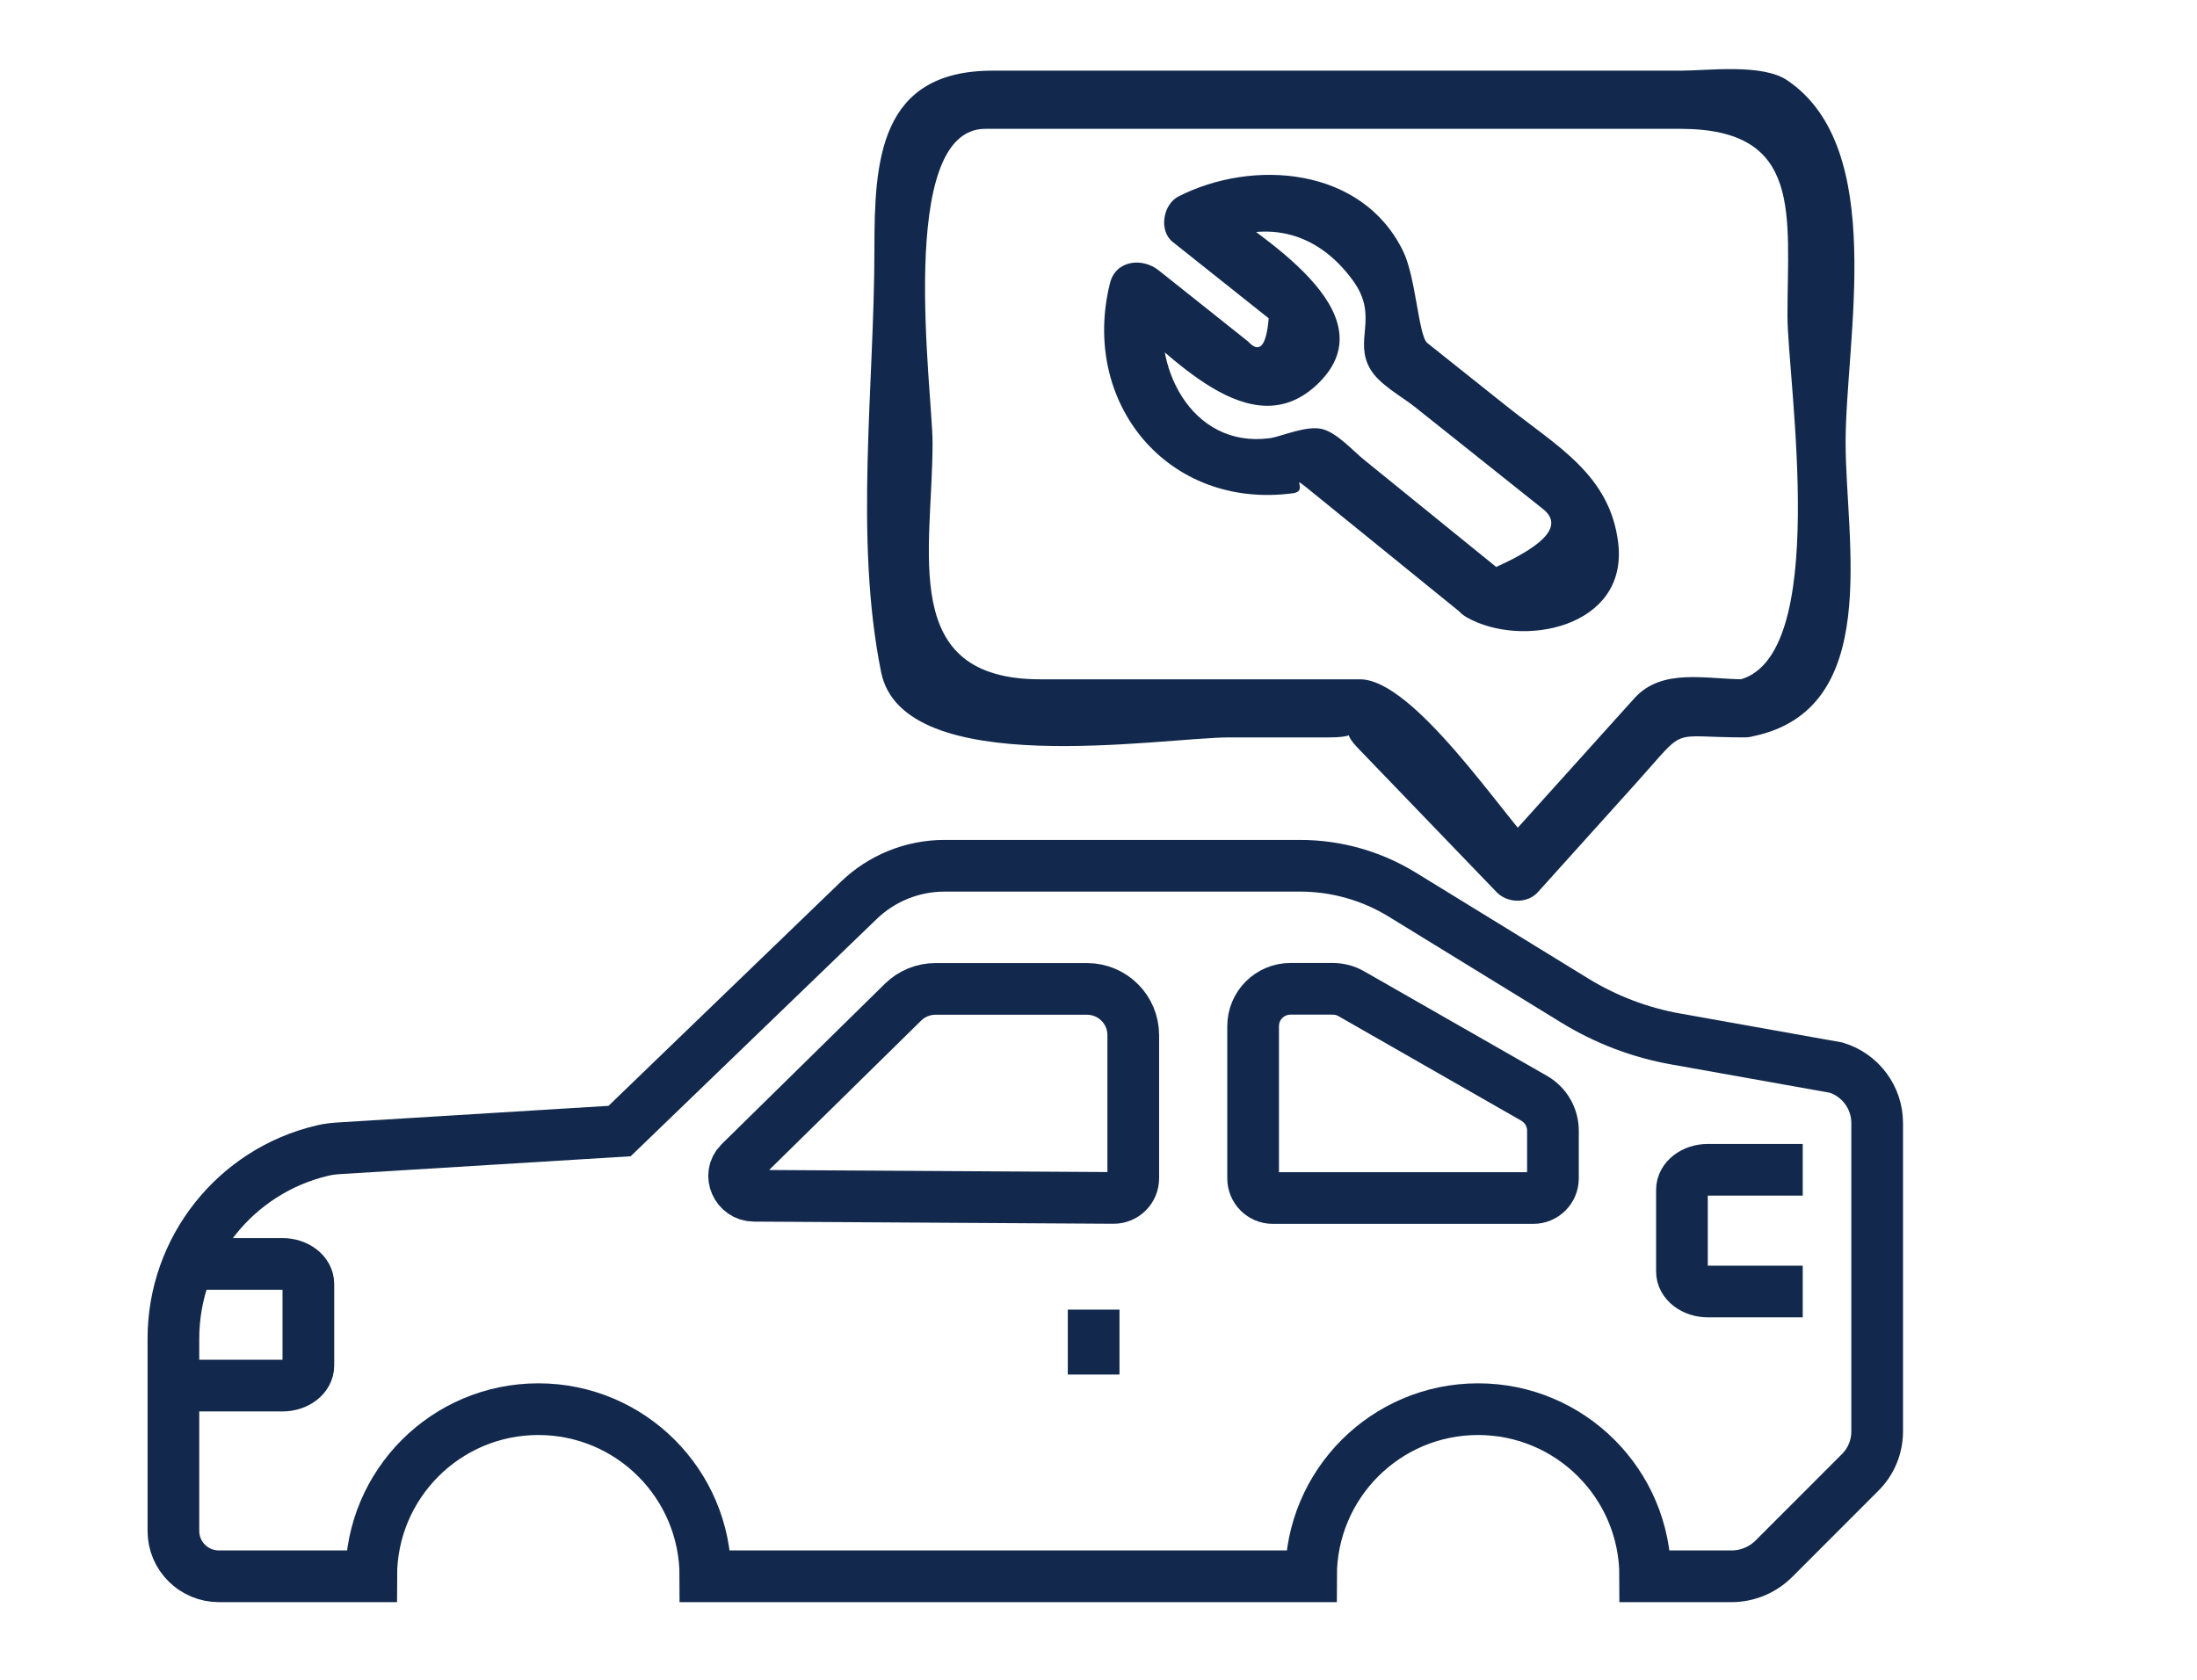 <?xml version="1.0" encoding="utf-8"?>
<!-- Generator: Adobe Illustrator 16.0.0, SVG Export Plug-In . SVG Version: 6.00 Build 0)  -->
<!DOCTYPE svg PUBLIC "-//W3C//DTD SVG 1.1//EN" "http://www.w3.org/Graphics/SVG/1.1/DTD/svg11.dtd">
<svg version="1.1" id="Calque_1" xmlns="http://www.w3.org/2000/svg" xmlns:xlink="http://www.w3.org/1999/xlink" x="0px" y="0px"
	 width="85px" height="65px" viewBox="0 0 85 65" enable-background="new 0 0 85 65" xml:space="preserve">
<g>
	<g>
		<path fill="none" stroke="#12294D" stroke-width="2" stroke-miterlimit="10" d="M-66.318,27.425h-36.319
			c-2.779,0-5.031-2.254-5.031-5.032v-9.237c0-2.778,2.252-5.031,5.031-5.031h36.319c2.779,0,5.032,2.253,5.032,5.031v9.237
			C-61.286,25.171-63.539,27.425-66.318,27.425z"/>
		
			<line fill="none" stroke="#12294D" stroke-width="2" stroke-miterlimit="10" x1="-107.486" y1="17.774" x2="-61.491" y2="17.774"/>
		<g>
			
				<line fill="none" stroke="#12294D" stroke-width="2" stroke-miterlimit="10" x1="-97.478" y1="8.125" x2="-100.663" y2="11.309"/>
			<line fill="none" stroke="#12294D" stroke-width="2" stroke-miterlimit="10" x1="-87.75" y1="8.125" x2="-90.935" y2="11.309"/>
			<line fill="none" stroke="#12294D" stroke-width="2" stroke-miterlimit="10" x1="-78.02" y1="8.125" x2="-81.206" y2="11.309"/>
			<line fill="none" stroke="#12294D" stroke-width="2" stroke-miterlimit="10" x1="-68.292" y1="8.125" x2="-71.477" y2="11.309"/>
			
				<line fill="none" stroke="#12294D" stroke-width="2" stroke-miterlimit="10" x1="-97.478" y1="8.125" x2="-100.663" y2="11.309"/>
			<line fill="none" stroke="#12294D" stroke-width="2" stroke-miterlimit="10" x1="-87.75" y1="8.125" x2="-91.869" y2="12.244"/>
			<line fill="none" stroke="#12294D" stroke-width="2" stroke-miterlimit="10" x1="-78.02" y1="8.125" x2="-80.66" y2="10.764"/>
			<line fill="none" stroke="#12294D" stroke-width="2" stroke-miterlimit="10" x1="-68.292" y1="8.125" x2="-72.765" y2="12.597"/>
			
				<line fill="none" stroke="#12294D" stroke-width="2" stroke-miterlimit="10" x1="-97.478" y1="27.145" x2="-100.663" y2="23.96"/>
			<line fill="none" stroke="#12294D" stroke-width="2" stroke-miterlimit="10" x1="-87.75" y1="27.145" x2="-92.046" y2="22.848"/>
			<line fill="none" stroke="#12294D" stroke-width="2" stroke-miterlimit="10" x1="-78.02" y1="27.145" x2="-81.206" y2="23.96"/>
			<line fill="none" stroke="#12294D" stroke-width="2" stroke-miterlimit="10" x1="-68.292" y1="27.145" x2="-72.69" y2="22.748"/>
		</g>
	</g>
	<g>
		<path fill="none" stroke="#12294D" stroke-width="2" stroke-miterlimit="10" d="M-103.808,4.905
			c-2.514-3.72-3.98-8.204-3.98-13.031c0-12.873,10.436-23.308,23.308-23.308S-61.174-21-61.174-8.126
			c0,4.816-1.46,9.292-3.964,13.007"/>
		<path fill="none" stroke="#12294D" stroke-width="2" stroke-miterlimit="10" d="M-91.061,4.905
			c-4.755-2.405-8.015-7.337-8.015-13.031c0-8.061,6.534-14.596,14.596-14.596s14.595,6.535,14.595,14.596
			c0,5.694-3.259,10.627-8.016,13.033"/>
		<circle fill="none" stroke="#12294D" stroke-width="2" stroke-miterlimit="10" cx="-84.48" cy="-8.126" r="10.594"/>
		
			<line fill="none" stroke="#12294D" stroke-width="2" stroke-miterlimit="10" x1="-84.48" y1="-31.434" x2="-86.148" y2="-28.188"/>
		<line fill="none" stroke="#12294D" stroke-width="2" stroke-miterlimit="10" x1="-68" y1="-24.607" x2="-71.474" y2="-23.491"/>
		<line fill="none" stroke="#12294D" stroke-width="2" stroke-miterlimit="10" x1="-61.174" y1="-8.126" x2="-64.419" y2="-9.793"/>
		
			<line fill="none" stroke="#12294D" stroke-width="2" stroke-miterlimit="10" x1="-107.788" y1="-8.126" x2="-104.542" y2="-6.459"/>
		
			<line fill="none" stroke="#12294D" stroke-width="2" stroke-miterlimit="10" x1="-100.961" y1="-24.607" x2="-99.845" y2="-21.133"/>
	</g>
</g>
<g>
	<g>
		<path fill="none" stroke="#010101" stroke-width="7" stroke-linecap="round" stroke-linejoin="round" stroke-miterlimit="10" d="
			M321.898-36.502h-15.598c-3.136,0-6.068-1.553-7.832-4.146l-3.809-5.602c-1.764-2.593-4.697-4.146-7.833-4.146h-72.979
			c-3.085,0-6.052,1.194-8.275,3.333l-7.516,7.227c-2.224,2.139-5.189,3.333-8.275,3.333h-9.601c-4.318,0-7.818,3.5-7.818,7.818
			v56.117c0,4.318,3.5,7.818,7.818,7.818h25.92c1.982,0,3.914,0.622,5.524,1.777l25.751,18.49c1.61,1.156,3.543,1.778,5.524,1.778
			h78.997c2.428,0,4.396-1.968,4.396-4.396v-85.008C326.295-34.533,324.326-36.502,321.898-36.502z"/>
		
			<line fill="none" stroke="#010101" stroke-width="7" stroke-linecap="round" stroke-linejoin="round" stroke-miterlimit="10" x1="326.295" y1="-19.373" x2="338.645" y2="-19.373"/>
		
			<line fill="none" stroke="#010101" stroke-width="7" stroke-linecap="round" stroke-linejoin="round" stroke-miterlimit="10" x1="338.645" y1="34.996" x2="326.295" y2="34.996"/>
		<path fill="none" stroke="#010101" stroke-width="7" stroke-linecap="round" stroke-linejoin="round" stroke-miterlimit="10" d="
			M362.188,51.518h-12.274v-87.413h12.274c8.492,0,15.377,6.884,15.377,15.377v56.66C377.564,44.634,370.68,51.518,362.188,51.518z"
			/>
		
			<line fill="none" stroke="#010101" stroke-width="7" stroke-linecap="round" stroke-linejoin="round" stroke-miterlimit="10" x1="151.967" y1="-16.057" x2="162.165" y2="-16.057"/>
		
			<line fill="none" stroke="#010101" stroke-width="7" stroke-linecap="round" stroke-linejoin="round" stroke-miterlimit="10" x1="160.938" y1="12.047" x2="151.967" y2="12.047"/>
		
			<polyline fill="none" stroke="#010101" stroke-width="7" stroke-linecap="round" stroke-linejoin="round" stroke-miterlimit="10" points="
			151.967,12.047 151.967,32.666 130.264,32.666 130.264,-36.676 151.967,-36.676 151.967,12.047 		"/>
		<path fill="none" stroke="#010101" stroke-width="7" stroke-linecap="round" stroke-linejoin="round" stroke-miterlimit="10" d="
			M259.473-61.684v-9.734h23.835c4.089,0,7.404-3.314,7.404-7.404v-4.66c0-4.09-3.315-7.405-7.404-7.405H215.35
			c-4.089,0-7.404,3.315-7.404,7.405v4.66c0,4.09,3.315,7.404,7.404,7.404h23.835v9.734"/>
	</g>
	
		<polygon fill="none" stroke="#010101" stroke-width="7" stroke-linecap="round" stroke-linejoin="round" stroke-miterlimit="10" points="
		236.563,-33.988 264.534,-34.055 256.341,-10.935 276.968,-10.935 245.094,38.408 245.094,7.266 230.86,7.266 	"/>
</g>
<g>
	<g>
		<path fill="#12294D" d="M67.494,26.286c-1.483,0-3.19-0.455-4.26,0.732c-1.776,1.972-3.553,3.944-5.329,5.917
			c0.53,0,1.062,0,1.592,0c-1.379-1.432-4.801-6.649-6.88-6.649c-4.122,0-8.245,0-12.367,0c-5.51,0-4.17-4.931-4.17-9.159
			c0-1.938-1.428-12.142,2.04-12.142c8.963,0,17.925,0,26.888,0c4.766,0,4.147,3.3,4.147,7.233c0,2.512,1.728,13.363-1.96,14.108
			c-1.422,0.287-0.818,2.456,0.598,2.17c5.064-1.023,3.612-7.538,3.612-11.369c0-4.013,1.636-11.393-2.259-14.02
			c-0.972-0.655-3.049-0.373-4.139-0.373c-2.982,0-5.965,0-8.947,0c-5.885,0-11.771,0-17.656,0c-4.391,0-4.574,3.483-4.574,6.91
			c0,5.276-0.789,11.17,0.259,16.362c0.852,4.22,10.867,2.528,13.478,2.528c1.286,0,2.571,0,3.857,0
			c1.743,0,0.106-0.632,1.116,0.417c1.788,1.858,3.577,3.716,5.365,5.573c0.409,0.426,1.187,0.45,1.592,0
			c1.271-1.41,2.542-2.822,3.813-4.234c2.01-2.231,1.197-1.756,4.185-1.756C68.945,28.536,68.945,26.286,67.494,26.286z"/>
	</g>
</g>
<g>
	<g>
		<path fill="#12294D" d="M58.107,22.117c-1.777-1.442-3.556-2.884-5.333-4.326c-0.437-0.354-1.027-1.026-1.599-1.184
			c-0.616-0.169-1.608,0.291-2.05,0.349c-3.076,0.406-4.638-2.887-4.011-5.401c-0.627,0.165-1.254,0.331-1.881,0.496
			c2.01,1.599,5.183,5.37,7.804,2.75c2.747-2.748-2.403-5.698-4.074-7.027c-0.076,0.589-0.152,1.178-0.229,1.767
			c2.137-1.086,4.186-0.645,5.613,1.319c1.021,1.406,0.005,2.289,0.67,3.426c0.35,0.596,1.198,1.042,1.719,1.457
			c1.148,0.915,2.298,1.831,3.446,2.746c0.368,0.293,0.736,0.587,1.105,0.881c0.128,0.102,0.256,0.204,0.385,0.307
			c0.803,0.611,0.204,1.366-1.795,2.266c-1.261-0.722-2.395,1.223-1.135,1.942c2.127,1.217,6.258,0.415,5.865-2.873
			c-0.313-2.634-2.363-3.738-4.301-5.282c-1.028-0.82-2.057-1.64-3.086-2.459c-0.337-0.269-0.44-2.534-0.932-3.546
			c-1.593-3.285-5.833-3.58-8.69-2.126C45,7.902,44.817,8.922,45.372,9.363c1.238,0.985,2.476,1.969,3.713,2.954
			c-0.092,1.077-0.355,1.378-0.791,0.902c-0.437-0.348-0.873-0.695-1.31-1.043c-0.72-0.572-1.439-1.145-2.158-1.717
			c-0.628-0.499-1.657-0.4-1.881,0.496c-1.154,4.631,2.227,8.772,7.071,8.132c0.7-0.092-0.289-0.887,0.801-0.004
			c0.742,0.603,1.485,1.205,2.228,1.808c1.157,0.938,2.314,1.877,3.471,2.816C57.632,24.613,59.234,23.031,58.107,22.117z"/>
	</g>
</g>
<g>
	<g>
		<g>
			<path fill="#12294D" d="M-99.766,85.796c-2.25,0-4.5,0-6.75,0c0.375,0.375,0.75,0.75,1.125,1.125c0-9,0-18.001,0-27.001
				c-0.375,0.375-0.75,0.75-1.125,1.125c2.25,0,4.5,0,6.75,0c-0.375-0.375-0.75-0.75-1.125-1.125c0,9,0,18.001,0,27.001
				c0,1.451,2.25,1.451,2.25,0c0-9,0-18.001,0-27.001c0-0.613-0.512-1.125-1.125-1.125c-2.25,0-4.5,0-6.75,0
				c-0.613,0-1.125,0.512-1.125,1.125c0,9,0,18.001,0,27.001c0,0.613,0.512,1.125,1.125,1.125c2.25,0,4.5,0,6.75,0
				C-98.315,88.046-98.315,85.796-99.766,85.796z"/>
		</g>
	</g>
	<g>
		<g>
			<path fill="#12294D" d="M-99.766,67.795c5.527,0,10.482,0.672,13.319-5.002c1.397-2.794,3.124-8.498,7.193-8.498
				c2.139,0,4.278,0,6.417,0c3.799,0,18.437-2.49,19.198,4.129c0.541,4.698,0,9.774,0,14.497c0,5.151,0,10.303,0,15.453
				c0,6.451-15.125,4.173-18.276,4.173c-2.39,0-4.779,0-7.168,0c-4.105,0-5.588-4.948-7.006-7.784
				c-3.063-6.127-7.519-5.717-13.677-5.717c-1.451,0-1.451,2.25,0,2.25c3.4,0,8.936-0.995,10.902,2.939
				c1.226,2.451,2.283,6.167,4.283,8.117c4.172,4.069,12.198,2.444,17.507,2.444c4.274,0,13.173,1.656,15.111-3.77
				c1.794-5.019,0.574-11.896,0.574-17.106c0-3.666,0-7.331,0-10.997c0-1.729,0.426-4.311-0.179-6.004
				c-2.251-6.3-9.153-4.875-14.542-4.875c-3.568,0-7.137,0-10.705,0c-2.311,0-5.047-0.209-6.856,1.556
				c-2.232,2.177-3.342,5.305-4.719,8.058c-2.338,4.677-7.001,3.887-11.198,3.887c-0.059,0-0.119,0-0.178,0
				C-101.217,65.545-101.217,67.795-99.766,67.795L-99.766,67.795z"/>
		</g>
	</g>
	<g>
		<g>
			<path fill="#12294D" d="M-52.514,67.795c2.25,0,4.501,0,6.751,0c0.613,0,1.125-0.512,1.125-1.125c0-2.25,0-4.5,0-6.75
				c-0.375,0.375-0.75,0.75-1.125,1.125c2.25,0,4.5,0,6.75,0c-0.375-0.375-0.75-0.75-1.125-1.125c0,9,0,18.001,0,27.001
				c0.375-0.375,0.75-0.75,1.125-1.125c-2.25,0-4.5,0-6.75,0c0.375,0.375,0.75,0.75,1.125,1.125c0-2.25,0-4.5,0-6.75
				c0-0.613-0.512-1.125-1.125-1.125c-2.25,0-4.501,0-6.751,0c-1.451,0-1.451,2.25,0,2.25c2.25,0,4.501,0,6.751,0
				c-0.375-0.375-0.75-0.75-1.125-1.125c0,2.25,0,4.5,0,6.75c0,0.613,0.512,1.125,1.125,1.125c2.25,0,4.5,0,6.75,0
				c0.613,0,1.125-0.512,1.125-1.125c0-9,0-18.001,0-27.001c0-0.613-0.512-1.125-1.125-1.125c-2.25,0-4.5,0-6.75,0
				c-0.613,0-1.125,0.512-1.125,1.125c0,2.25,0,4.5,0,6.75c0.375-0.375,0.75-0.75,1.125-1.125c-2.25,0-4.501,0-6.751,0
				C-53.965,65.545-53.965,67.795-52.514,67.795L-52.514,67.795z"/>
		</g>
	</g>
	<g>
		<g>
			<path fill="#12294D" d="M-71.64,53.17c0-2.207,1.146-8.053-0.63-9.83c-2.511-2.513-7.357-1.422-10.62-1.422
				c0.375,0.375,0.75,0.75,1.125,1.125c0.684-6.807,8.115-5.529,12.829-5.555c4.269-0.023,11.922-1.16,11.922,5.555
				c0.375-0.375,0.75-0.75,1.125-1.125c-2.205,0-8.053-1.146-9.829,0.631c-2.512,2.513-1.421,7.357-1.421,10.621
				c0,1.451,2.25,1.451,2.25,0c0-2.59,0-5.178,0-7.768c0-2.145,7.681-1.234,9-1.234c0.613,0,1.125-0.512,1.125-1.125
				c0-8.227-8.351-7.836-14.172-7.805c-6.492,0.035-14.225-0.697-15.079,7.805c-0.062,0.611,0.558,1.125,1.125,1.125
				c2.589,0,5.177,0,7.766,0c2.144,0,1.234,7.684,1.234,9.002C-73.89,54.621-71.64,54.621-71.64,53.17L-71.64,53.17z"/>
		</g>
	</g>
	<g>
		<g>
			<path fill="#12294D" d="M-73.085,60.223c3.3,0.088,6.6,0.174,9.901,0.262c-0.361-0.475-0.724-0.949-1.085-1.424
				c-1.418,3.783-2.836,7.568-4.254,11.353c-0.261,0.695,0.403,1.424,1.085,1.424c2.072,0,4.144,0,6.216,0
				c-0.324-0.564-0.647-1.129-0.972-1.692c-3.671,5.677-7.341,11.354-11.012,17.031c0.699,0.188,1.397,0.378,2.096,0.567
				c0-3.784,0-7.569,0-11.354c0-0.613-0.512-1.125-1.125-1.125c-2.185,0-4.37,0-6.555,0c0.362,0.475,0.723,0.949,1.085,1.424
				c1.901-5.764,3.803-11.527,5.705-17.292c0.456-1.381-1.717-1.969-2.17-0.598c-1.901,5.764-3.803,11.528-5.705,17.292
				c-0.231,0.701,0.381,1.424,1.085,1.424c2.185,0,4.37,0,6.555,0c-0.375-0.375-0.75-0.75-1.125-1.125c0,3.784,0,7.569,0,11.354
				c0,1.154,1.501,1.488,2.096,0.567c3.671-5.677,7.342-11.354,11.013-17.031c0.47-0.727-0.148-1.692-0.972-1.692
				c-2.072,0-4.144,0-6.216,0c0.361,0.475,0.724,0.949,1.085,1.424c1.418-3.784,2.836-7.568,4.254-11.353
				c0.266-0.709-0.408-1.406-1.085-1.424c-3.301-0.088-6.601-0.174-9.901-0.262C-74.537,57.936-74.534,60.186-73.085,60.223z"/>
		</g>
	</g>
	<g>
		<g>
			<path fill="#12294D" d="M-46.888,66.67c0,4.686,0,9.371,0,14.057c0,1.451,2.25,1.451,2.25,0c0-4.686,0-9.371,0-14.057
				C-44.638,65.219-46.888,65.219-46.888,66.67L-46.888,66.67z"/>
		</g>
	</g>
	<g>
		<g>
			<path fill="#12294D" d="M-99.766,62.689c-2.25,0-4.5,0-6.75,0c-1.451,0-1.451,2.25,0,2.25c2.25,0,4.5,0,6.75,0
				C-98.315,64.939-98.315,62.689-99.766,62.689L-99.766,62.689z"/>
		</g>
	</g>
	<g>
		<g>
			<path fill="#12294D" d="M-99.766,67.492c-2.25,0-4.5,0-6.75,0c-1.451,0-1.451,2.25,0,2.25c2.25,0,4.5,0,6.75,0
				C-98.315,69.742-98.315,67.492-99.766,67.492L-99.766,67.492z"/>
		</g>
	</g>
	<g>
		<g>
			<path fill="#12294D" d="M-99.766,72.296c-2.25,0-4.5,0-6.75,0c-1.451,0-1.451,2.25,0,2.25c2.25,0,4.5,0,6.75,0
				C-98.315,74.546-98.315,72.296-99.766,72.296L-99.766,72.296z"/>
		</g>
	</g>
	<g>
		<g>
			<path fill="#12294D" d="M-99.766,77.1c-2.25,0-4.5,0-6.75,0c-1.451,0-1.451,2.25,0,2.25c2.25,0,4.5,0,6.75,0
				C-98.315,79.35-98.315,77.1-99.766,77.1L-99.766,77.1z"/>
		</g>
	</g>
	<g>
		<g>
			<path fill="#12294D" d="M-99.766,81.902c-2.25,0-4.5,0-6.75,0c-1.451,0-1.451,2.25,0,2.25c2.25,0,4.5,0,6.75,0
				C-98.315,84.152-98.315,81.902-99.766,81.902L-99.766,81.902z"/>
		</g>
	</g>
	<g>
		<g>
			<path fill="#12294D" d="M-39.013,62.689c-2.25,0-4.5,0-6.75,0c-1.451,0-1.451,2.25,0,2.25c2.25,0,4.5,0,6.75,0
				C-37.562,64.939-37.562,62.689-39.013,62.689L-39.013,62.689z"/>
		</g>
	</g>
	<g>
		<g>
			<path fill="#12294D" d="M-39.013,67.492c-2.25,0-4.5,0-6.75,0c-1.451,0-1.451,2.25,0,2.25c2.25,0,4.5,0,6.75,0
				C-37.562,69.742-37.562,67.492-39.013,67.492L-39.013,67.492z"/>
		</g>
	</g>
	<g>
		<g>
			<path fill="#12294D" d="M-39.013,72.296c-2.25,0-4.501,0-6.751,0c-1.451,0-1.451,2.25,0,2.25c2.25,0,4.501,0,6.751,0
				C-37.562,74.546-37.562,72.296-39.013,72.296L-39.013,72.296z"/>
		</g>
	</g>
	<g>
		<g>
			<path fill="#12294D" d="M-39.013,77.1c-2.25,0-4.501,0-6.751,0c-1.451,0-1.451,2.25,0,2.25c2.25,0,4.501,0,6.751,0
				C-37.562,79.35-37.562,77.1-39.013,77.1L-39.013,77.1z"/>
		</g>
	</g>
	<g>
		<g>
			<path fill="#12294D" d="M-39.013,81.902c-2.25,0-4.501,0-6.751,0c-1.451,0-1.451,2.25,0,2.25c2.25,0,4.501,0,6.751,0
				C-37.562,84.152-37.562,81.902-39.013,81.902L-39.013,81.902z"/>
		</g>
	</g>
</g>
<g>
	<path fill="none" stroke="#12294D" stroke-width="2" stroke-miterlimit="10" d="M72.626,43.456v11.933
		c0,0.594-0.234,1.166-0.658,1.586l-3.337,3.34c-0.437,0.434-1.025,0.68-1.639,0.68h-3.34c0-3.572-2.896-6.467-6.466-6.467
		s-6.464,2.895-6.464,6.467H27.291c0-3.572-2.893-6.467-6.463-6.467s-6.466,2.895-6.466,6.467H8.467
		c-0.97,0-1.758-0.785-1.758-1.754v-7.441c0-3.48,2.4-6.484,5.764-7.277c0.209-0.051,0.423-0.076,0.64-0.09l10.858-0.666
		l9.254-8.926c0.891-0.859,2.079-1.34,3.318-1.34H50.3c1.394,0,2.759,0.385,3.948,1.114l6.685,4.106
		c1.2,0.734,2.524,1.24,3.909,1.484l6.199,1.107C71.981,41.602,72.626,42.471,72.626,43.456z"/>
	<path fill="none" stroke="#12294D" stroke-width="2" stroke-miterlimit="10" d="M43.845,45.594v-5.538
		c0-0.989-0.801-1.79-1.79-1.79h-5.862c-0.47,0-0.92,0.184-1.255,0.513l-6.315,6.206c-0.003,0.004-0.007,0.008-0.01,0.01
		c-0.467,0.467-0.105,1.271,0.554,1.275l13.913,0.084C43.501,46.357,43.845,46.016,43.845,45.594z"/>
	<path fill="none" stroke="#12294D" stroke-width="2" stroke-miterlimit="10" d="M48.482,45.598v-5.89
		c0-0.798,0.646-1.446,1.446-1.446h1.634c0.252,0,0.5,0.066,0.72,0.191l7.072,4.045c0.45,0.258,0.728,0.736,0.728,1.256v1.844
		c0,0.42-0.34,0.76-0.76,0.76h-10.08C48.822,46.357,48.482,46.018,48.482,45.598z"/>
	<line fill="none" stroke="#12294D" stroke-width="2" stroke-miterlimit="10" x1="42.312" y1="50.676" x2="42.312" y2="53.188"/>
	<path fill="none" stroke="#12294D" stroke-width="2" stroke-miterlimit="10" d="M69.746,49.975h-3.668
		c-0.555,0-1.005-0.348-1.005-0.773v-3.164c0-0.426,0.45-0.773,1.005-0.773h3.668"/>
	<path fill="none" stroke="#12294D" stroke-width="2" stroke-miterlimit="10" d="M7.258,48.908h3.668
		c0.555,0,1.004,0.346,1.004,0.773v3.162c0,0.428-0.449,0.773-1.004,0.773H7.258"/>
</g>
</svg>
